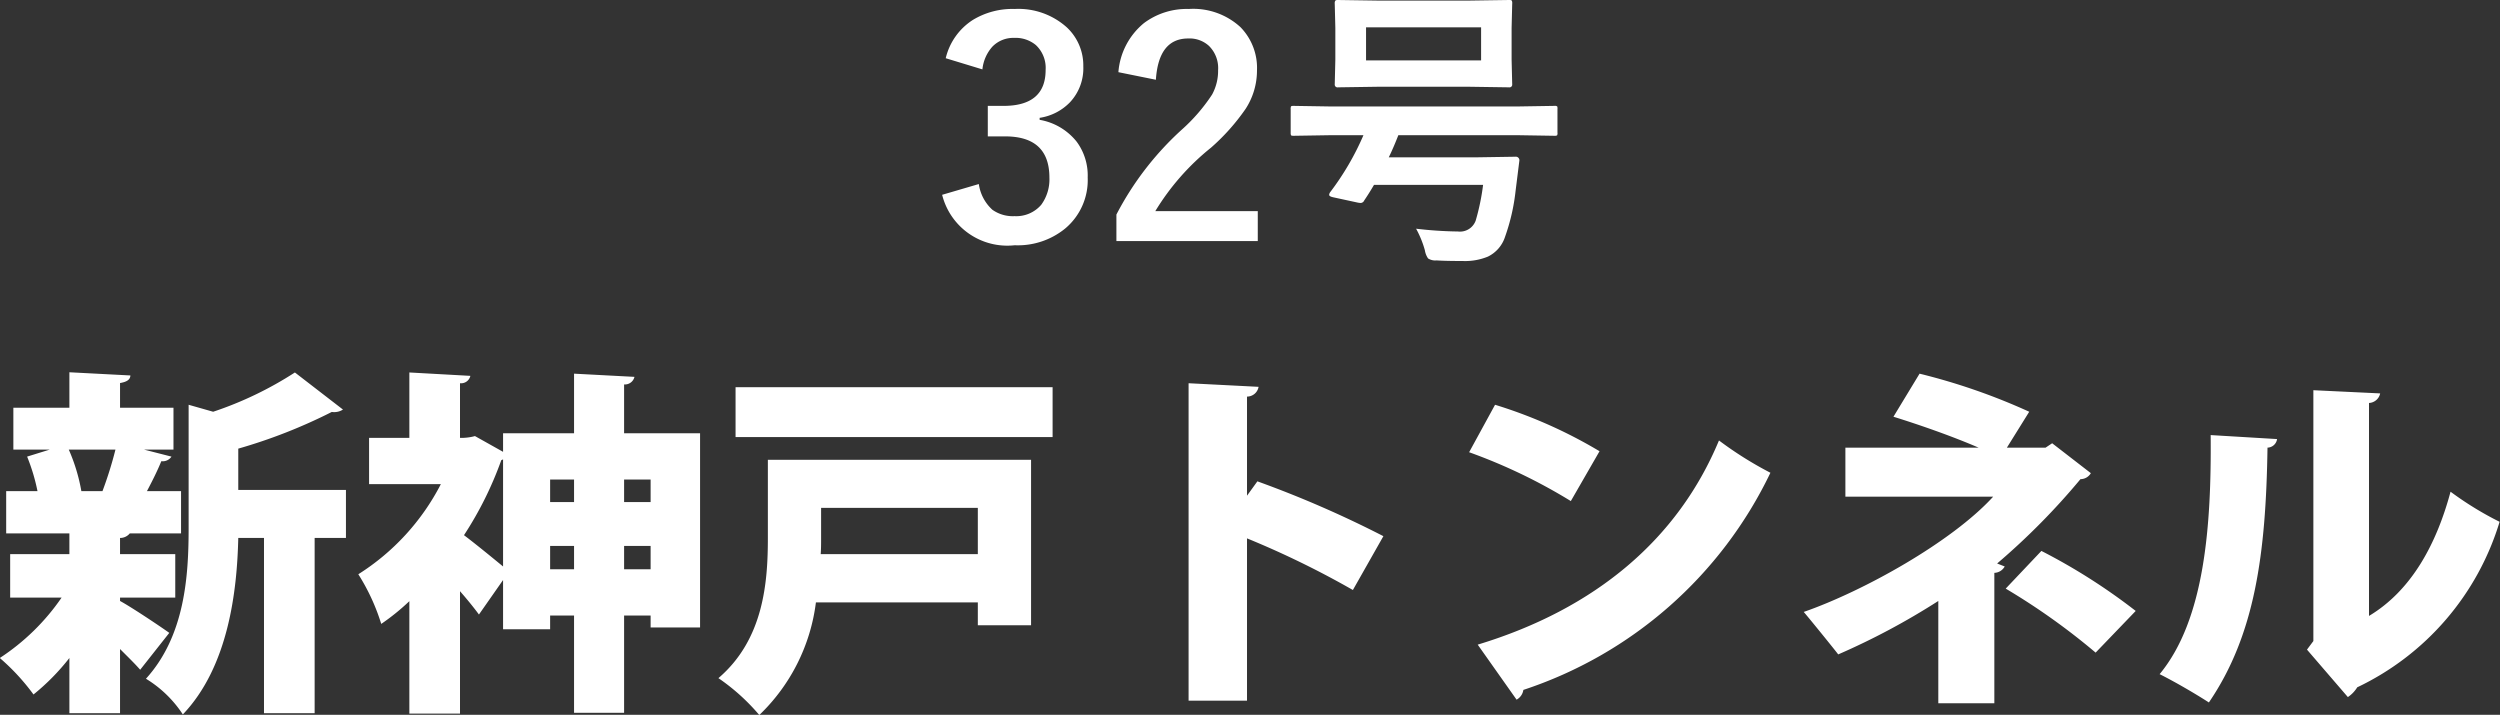 <svg xmlns="http://www.w3.org/2000/svg" width="125.38" height="35.85" viewBox="0 0 125.38 35.85">
  <rect x="0" y="0" width="125.38" height="35.85" fill="#333333" stroke="none"/>
  <defs>
    <style>
      .cls-1 {
        fill: #fff;
        fill-rule: evenodd;
      }
    </style>
  </defs>
  <path id="shinkoube_tunnel-project_point" class="cls-1" d="M1702.3,1666.6a2.007,2.007,0,0,1,.5-1.14,1.462,1.462,0,0,1,1.09-.44,1.592,1.592,0,0,1,1.09.36,1.568,1.568,0,0,1,.49,1.25c0,1.2-.71,1.8-2.11,1.8h-0.79v1.53h0.87q2.22,0,2.22,2.07a2.159,2.159,0,0,1-.41,1.36,1.647,1.647,0,0,1-1.34.57,1.765,1.765,0,0,1-1.11-.32,2.145,2.145,0,0,1-.68-1.29l-1.84.54a3.369,3.369,0,0,0,3.64,2.53,3.754,3.754,0,0,0,2.52-.83,3.166,3.166,0,0,0,1.14-2.57,2.849,2.849,0,0,0-.55-1.79,3.025,3.025,0,0,0-1.86-1.1v-0.1a2.66,2.66,0,0,0,1.53-.79,2.488,2.488,0,0,0,.66-1.79,2.614,2.614,0,0,0-.83-1.96,3.629,3.629,0,0,0-2.61-.92,3.822,3.822,0,0,0-2.1.55,3.138,3.138,0,0,0-1.36,1.92Zm8.7,0.52q0.135-2.07,1.62-2.07a1.44,1.44,0,0,1,1.04.37,1.562,1.562,0,0,1,.46,1.22,2.478,2.478,0,0,1-.3,1.22,8.864,8.864,0,0,1-1.53,1.77,15.21,15.21,0,0,0-3.27,4.25v1.33h7.09v-1.5h-5.14a12.149,12.149,0,0,1,2.79-3.18,10.59,10.59,0,0,0,1.74-1.95,3.527,3.527,0,0,0,.57-1.92,2.924,2.924,0,0,0-.83-2.18,3.5,3.5,0,0,0-2.59-.91,3.579,3.579,0,0,0-2.25.71,3.53,3.53,0,0,0-1.28,2.46Zm10.41,2.78a13.589,13.589,0,0,1-1.67,2.86,0.266,0.266,0,0,0-.05.13c0,0.06.08,0.1,0.23,0.13l1.2,0.26a1.04,1.04,0,0,0,.15.02,0.207,0.207,0,0,0,.18-0.13c0.11-.16.28-0.42,0.49-0.78h5.47a11.4,11.4,0,0,1-.37,1.79,0.837,0.837,0,0,1-.89.55,19.859,19.859,0,0,1-2.1-.14,5.034,5.034,0,0,1,.44,1.08,0.992,0.992,0,0,0,.16.41,0.667,0.667,0,0,0,.43.1c0.3,0.02.74,0.03,1.31,0.03a3,3,0,0,0,1.26-.22,1.67,1.67,0,0,0,.86-0.99,10.113,10.113,0,0,0,.53-2.31l0.19-1.52a0.177,0.177,0,0,0-.2-0.19l-1.92.03h-4.43c0.2-.41.35-0.78,0.48-1.11h5.96l1.87,0.03a0.275,0.275,0,0,0,.13-0.02,0.221,0.221,0,0,0,.02-0.14v-1.17a0.383,0.383,0,0,0-.01-0.14,0.2,0.2,0,0,0-.14-0.03l-1.87.03h-9.34l-1.87-.03a0.309,0.309,0,0,0-.13.02,0.322,0.322,0,0,0-.02.15v1.17a0.332,0.332,0,0,0,.02.14,0.309,0.309,0,0,0,.13.02l1.87-.03h1.63Zm0.76-6.75-2.03-.03a0.2,0.2,0,0,0-.14.03,0.254,0.254,0,0,0-.03.16l0.03,1.21v1.59l-0.03,1.24a0.14,0.14,0,0,0,.17.15l2.03-.03h4.5l2.04,0.03a0.136,0.136,0,0,0,.16-0.15l-0.03-1.24v-1.59l0.03-1.21a0.322,0.322,0,0,0-.02-0.16,0.185,0.185,0,0,0-.14-0.03l-2.04.03h-4.5Zm-0.63,3v-1.66h5.77v1.66h-5.77Zm-59.72,26.94v-2.18h-2.77v-0.81a0.627,0.627,0,0,0,.49-0.23h2.57v-2.12h-1.71c0.27-.51.54-1.05,0.72-1.5a0.53,0.53,0,0,0,.51-0.23l-1.37-.35h1.47v-2.1h-2.68v-1.24c0.36-.06.51-0.18,0.52-0.38l-3.06-.16v1.78h-2.81v2.1h1.82l-1.13.35a9.643,9.643,0,0,1,.52,1.73h-1.57v2.12h3.17v1.04h-2.97v2.18h2.58a11.155,11.155,0,0,1-3.1,3.03,10.83,10.83,0,0,1,1.69,1.83,11.177,11.177,0,0,0,1.8-1.83v2.77h2.54v-3.22c0.38,0.38.76,0.75,1.01,1.04l1.46-1.85c-0.4-.29-1.91-1.3-2.47-1.6v-0.17h2.77Zm3.16-5.4v-2.07a26.521,26.521,0,0,0,4.69-1.84,0.81,0.81,0,0,0,.56-0.12l-2.41-1.86a18.025,18.025,0,0,1-4.1,1.97l-1.23-.35v6.18c0,2.39-.18,5.4-2.14,7.56a5.857,5.857,0,0,1,1.85,1.79c2.29-2.4,2.72-6.2,2.78-8.85h1.29v8.79h2.54v-8.79h1.57v-2.41h-5.4Zm-7.87.06a9.012,9.012,0,0,0-.63-2.08h2.34a19.383,19.383,0,0,1-.65,2.08h-1.06Zm27.22-5.35a0.491,0.491,0,0,0,.52-0.38l-3.03-.16v2.99h-3.56v0.93l-1.41-.79a2.572,2.572,0,0,1-.75.09v-2.74a0.477,0.477,0,0,0,.52-0.37l-3.06-.17v3.28h-2.02v2.32h3.6a11.644,11.644,0,0,1-4.14,4.52,10.38,10.38,0,0,1,1.15,2.49,11.183,11.183,0,0,0,1.41-1.14v5.64h2.54v-6.14c0.36,0.41.7,0.83,0.95,1.17l1.21-1.73v2.47h2.36v-0.69h1.2v4.88h2.51v-4.88h1.33v0.6h2.48v-9.74h-3.81v-2.45Zm-2.51,5.9h-1.2v-1.13h1.2v1.13Zm-1.2,2.2h1.2v1.17h-1.2v-1.17Zm-2.36-4.34v5.37c-0.51-.42-1.39-1.14-1.96-1.57a17.817,17.817,0,0,0,1.87-3.76Zm7.4,2.14h-1.33v-1.13h1.33v1.13Zm-1.33,2.2h1.33v1.17h-1.33v-1.17Zm5.59-5.46h15.9v-2.5h-15.9v2.5Zm1.62,1.14v3.92c0,2.2-.2,5.08-2.48,7.03a10.315,10.315,0,0,1,2.05,1.85,9.444,9.444,0,0,0,2.84-5.65h8.12v1.15h2.67v-8.3h-13.2Zm10.53,4.73h-7.88c0.02-.27.02-0.52,0.02-0.77v-1.55h7.86v2.32Zm20.34-.9a53.784,53.784,0,0,0-6.32-2.75l-0.52.72v-4.97a0.587,0.587,0,0,0,.58-0.49l-3.51-.18v15.92h2.93v-8.14a45.289,45.289,0,0,1,5.31,2.59Zm4.3-4.21a27.435,27.435,0,0,1,5.1,2.45l1.44-2.5a23.829,23.829,0,0,0-5.24-2.33Zm2.38,12.41a0.672,0.672,0,0,0,.34-0.49,21.045,21.045,0,0,0,12.39-10.89,18.284,18.284,0,0,1-2.58-1.62c-2.05,4.93-6.17,8.44-12.1,10.24Zm26.53-12.64h-1.94l1.12-1.8a31.223,31.223,0,0,0-5.5-1.91l-1.31,2.16c1.26,0.39,2.93.97,4.27,1.55h-6.68v2.46h7.41c-2.07,2.27-6.51,4.74-9.5,5.78,0.14,0.15,1.64,2,1.73,2.13a35.62,35.62,0,0,0,5.02-2.68v5.13h2.81v-6.54a0.615,0.615,0,0,0,.52-0.32l-0.38-.15a34.711,34.711,0,0,0,4.18-4.23,0.6,0.6,0,0,0,.52-0.3l-1.94-1.5Zm4.52,8.19a29.946,29.946,0,0,0-4.73-3.01l-1.79,1.89a33.472,33.472,0,0,1,4.51,3.21Zm11.7-10.43a0.6,0.6,0,0,0,.56-0.48l-3.35-.16v12.58l-0.32.43,2.05,2.38a1.579,1.579,0,0,0,.47-0.49,13.534,13.534,0,0,0,7.14-8.3,16.4,16.4,0,0,1-2.46-1.51c-0.7,2.61-1.95,4.95-4.09,6.23v-10.68Zm-7.94,1.61c0.04,4.5-.29,9.25-2.56,11.99,0.78,0.39,1.84,1.01,2.47,1.42,2.32-3.4,2.86-7.47,2.94-12.78a0.5,0.5,0,0,0,.48-0.43Z" transform="translate(-1653.03 -1663.12)"/>
</svg>
